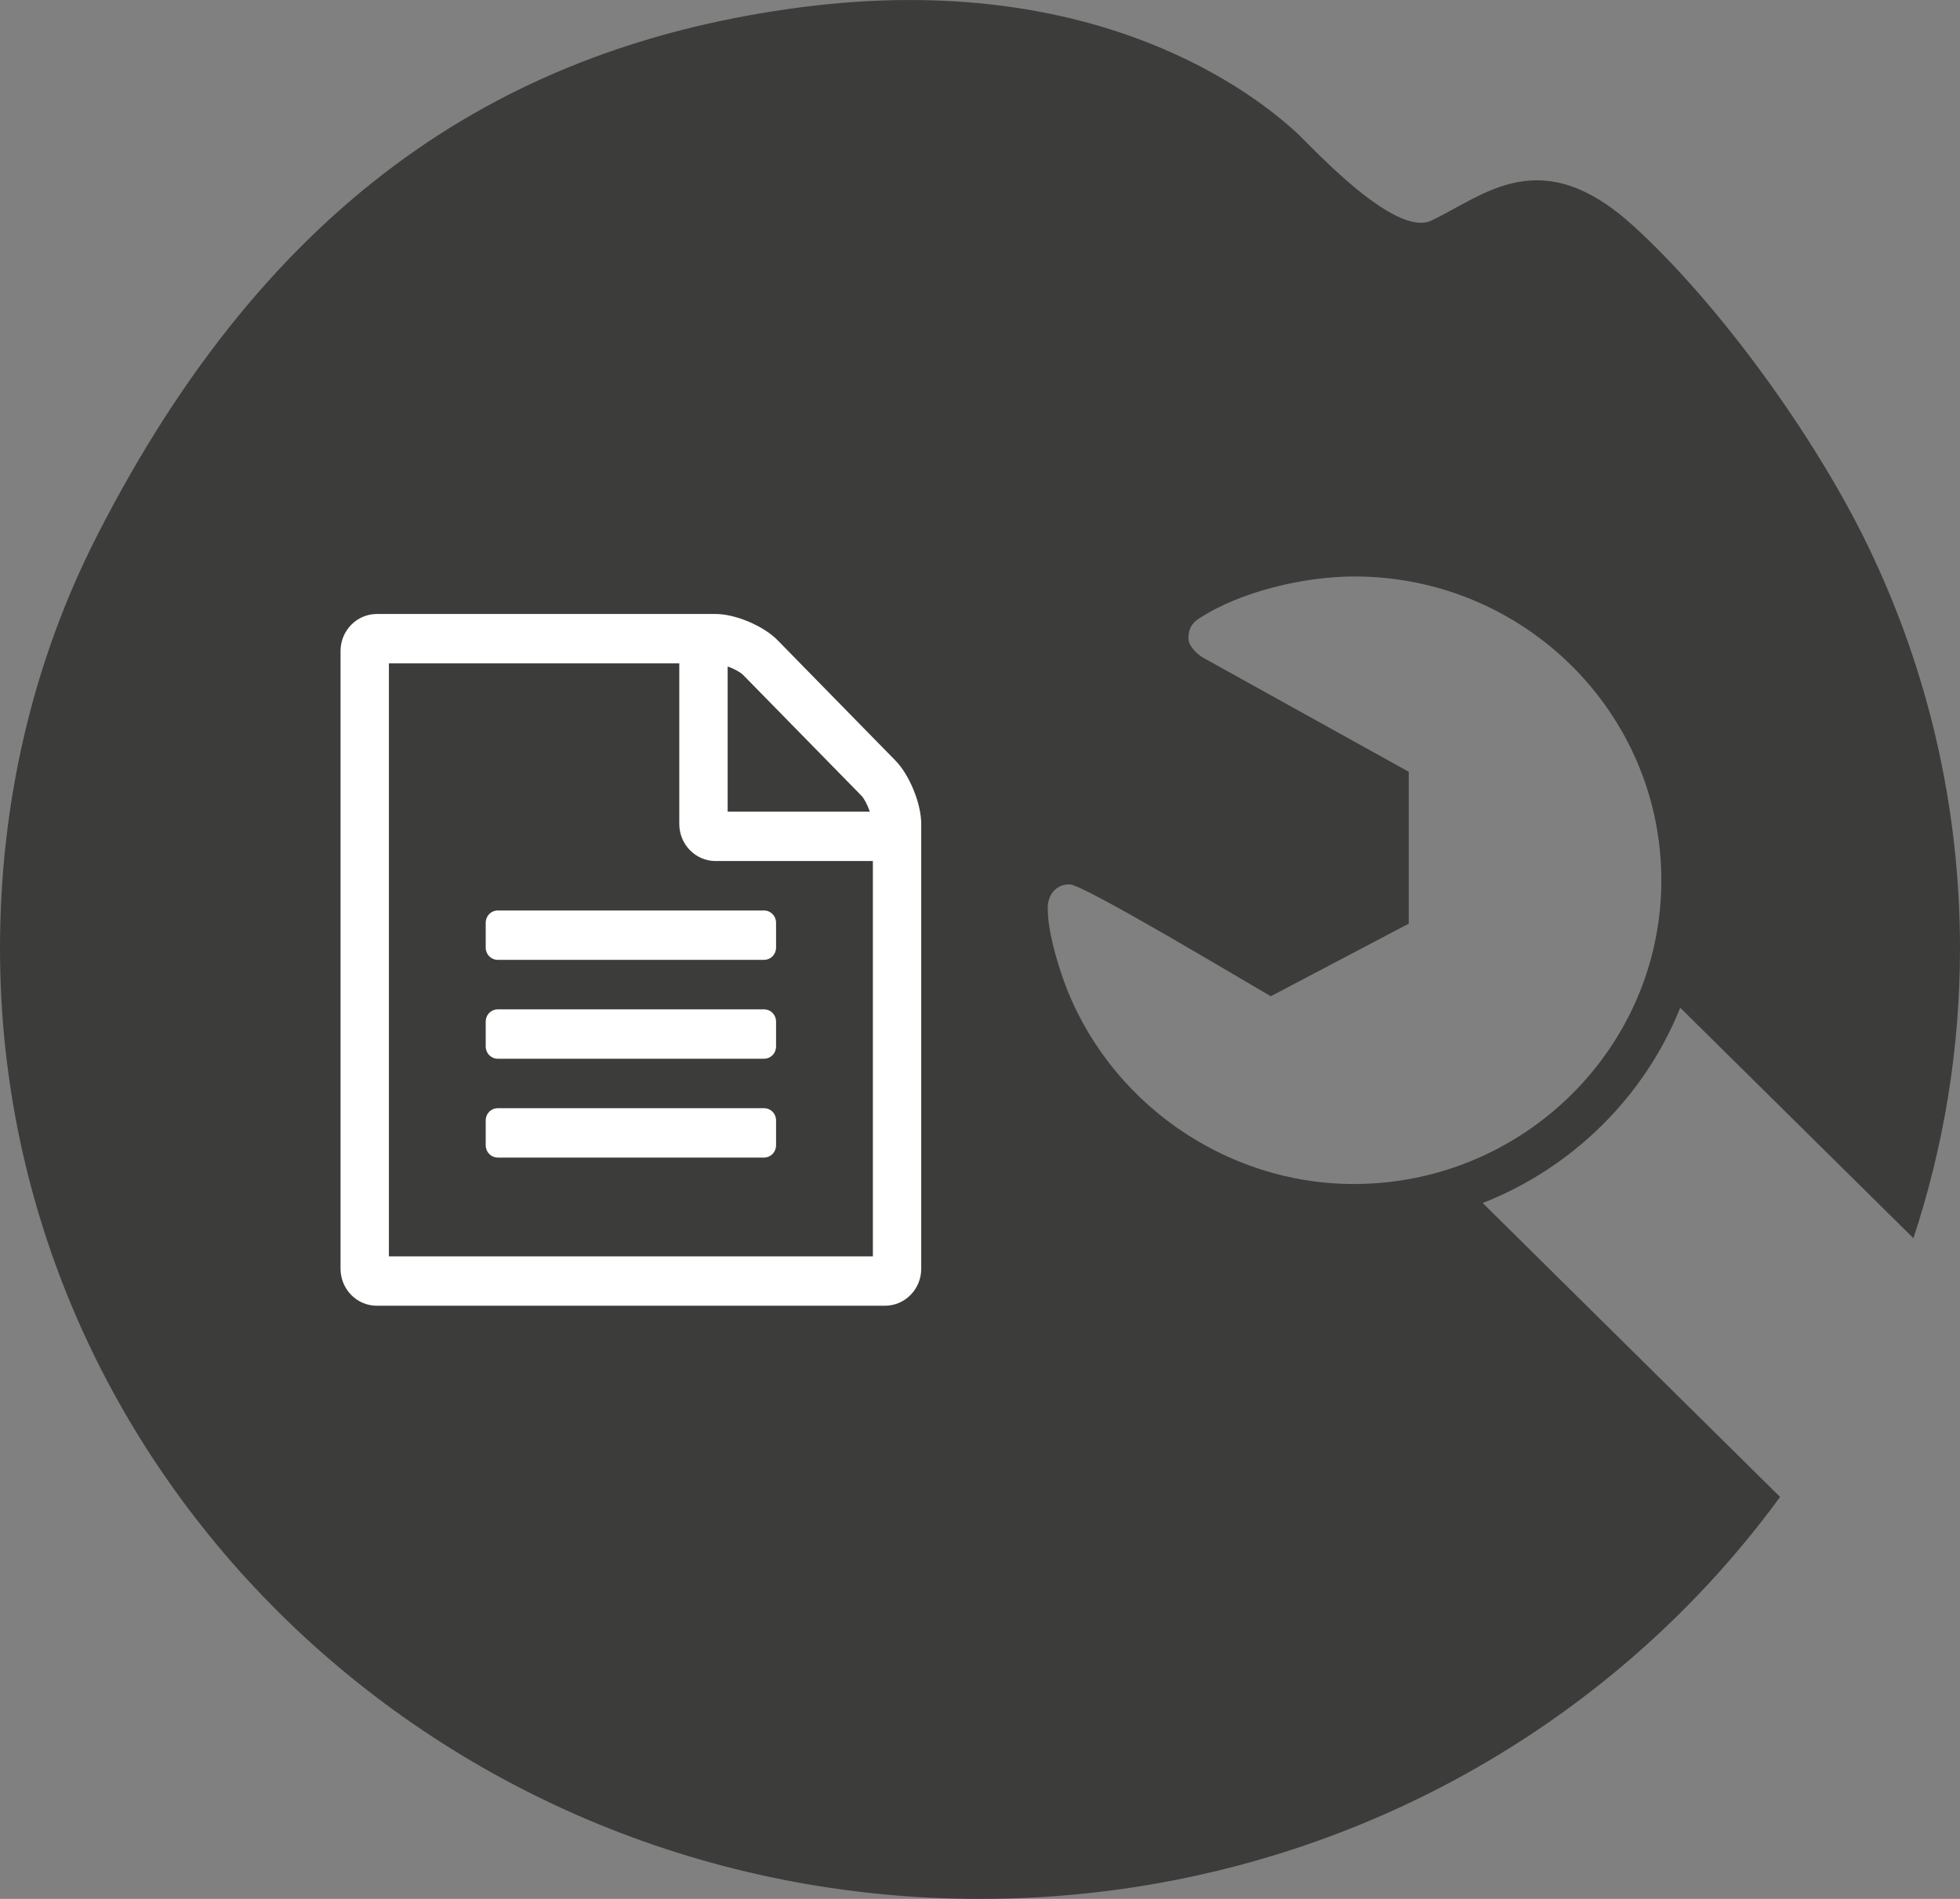 <?xml version="1.0" encoding="utf-8"?>
<!-- Generator: Adobe Illustrator 16.0.0, SVG Export Plug-In . SVG Version: 6.00 Build 0)  -->
<!DOCTYPE svg PUBLIC "-//W3C//DTD SVG 1.1//EN" "http://www.w3.org/Graphics/SVG/1.1/DTD/svg11.dtd">
<svg version="1.1" id="Ebene_1" xmlns="http://www.w3.org/2000/svg" xmlns:xlink="http://www.w3.org/1999/xlink" x="0px" y="0px"
	 width="64px" height="62px" viewBox="0 0 64 62" enable-background="new 0 0 64 62" xml:space="preserve">
<rect x="0" y="0" width="64" height="62" fill="#808080" stroke="none"/>
<g>
	<path fill="#3C3C3B" d="M48.414,39.279c2.936-1.15,5.287-3.476,6.451-6.376l7.614,7.525C63.464,37.445,64,34.268,64,30.968
		c0-4.684-1.07-9.127-2.99-13.111c-1.701-3.536-4.851-7.913-7.68-10.485c-3.021-2.747-4.846-0.999-6.592-0.17
		c-1.197,0.568-3.918-2.421-4.363-2.835c-1.328-1.233-6.484-5.388-16.191-4.133C16.611,1.474,8.829,6.382,3.156,17.517
		C1.092,21.566,0,26.149,0,30.968C0,48.104,14.33,62,32,62c10.79,0,20.328-5.187,26.125-13.124L48.414,39.279z M34.727,31.996
		c-0.246-0.709-0.515-1.617-0.515-2.346c0-0.443,0.269-0.775,0.717-0.775c0.448,0,5.828,3.231,6.566,3.653L46,30.158v-4.959
		l-6.746-3.742c-0.201-0.133-0.449-0.375-0.449-0.62c0-0.267,0.089-0.465,0.312-0.62c1.367-0.907,3.474-1.395,5.108-1.395
		c5.533,0,10.023,4.449,10.023,9.918c0,5.467-4.507,9.918-10.041,9.918C39.975,38.66,36.139,35.936,34.727,31.996z"/>
	<path fill="#FFFFFF" d="M24.945,36.183h-8.69c-0.222,0-0.395,0.175-0.395,0.401v0.807c0,0.226,0.173,0.404,0.395,0.404h8.69
		c0.223,0,0.396-0.178,0.396-0.404v-0.807C25.341,36.358,25.168,36.183,24.945,36.183 M24.945,32.956h-8.69
		c-0.222,0-0.395,0.175-0.395,0.402v0.807c0,0.226,0.173,0.403,0.395,0.403h8.69c0.223,0,0.396-0.177,0.396-0.403v-0.807
		C25.341,33.131,25.168,32.956,24.945,32.956 M15.86,30.131v0.806c0,0.227,0.173,0.402,0.395,0.402h8.69
		c0.223,0,0.396-0.176,0.396-0.402v-0.806c0-0.227-0.173-0.403-0.396-0.403h-8.69C16.033,29.728,15.86,29.904,15.86,30.131
		 M28.502,41.022H12.699V21.659h9.482v5.245c0,0.667,0.531,1.209,1.184,1.209h5.137V41.022z M23.76,21.76
		c0.21,0.075,0.42,0.189,0.506,0.278l3.866,3.946c0.086,0.088,0.197,0.302,0.271,0.517H23.76V21.76z M29.242,24.836l-3.852-3.933
		c-0.457-0.466-1.371-0.856-2.025-0.856H12.304c-0.653,0-1.184,0.542-1.184,1.208v20.17c0,0.668,0.531,1.208,1.184,1.208h16.593
		c0.653,0,1.184-0.541,1.184-1.208V26.904C30.081,26.236,29.698,25.303,29.242,24.836"/>
</g>
</svg>
